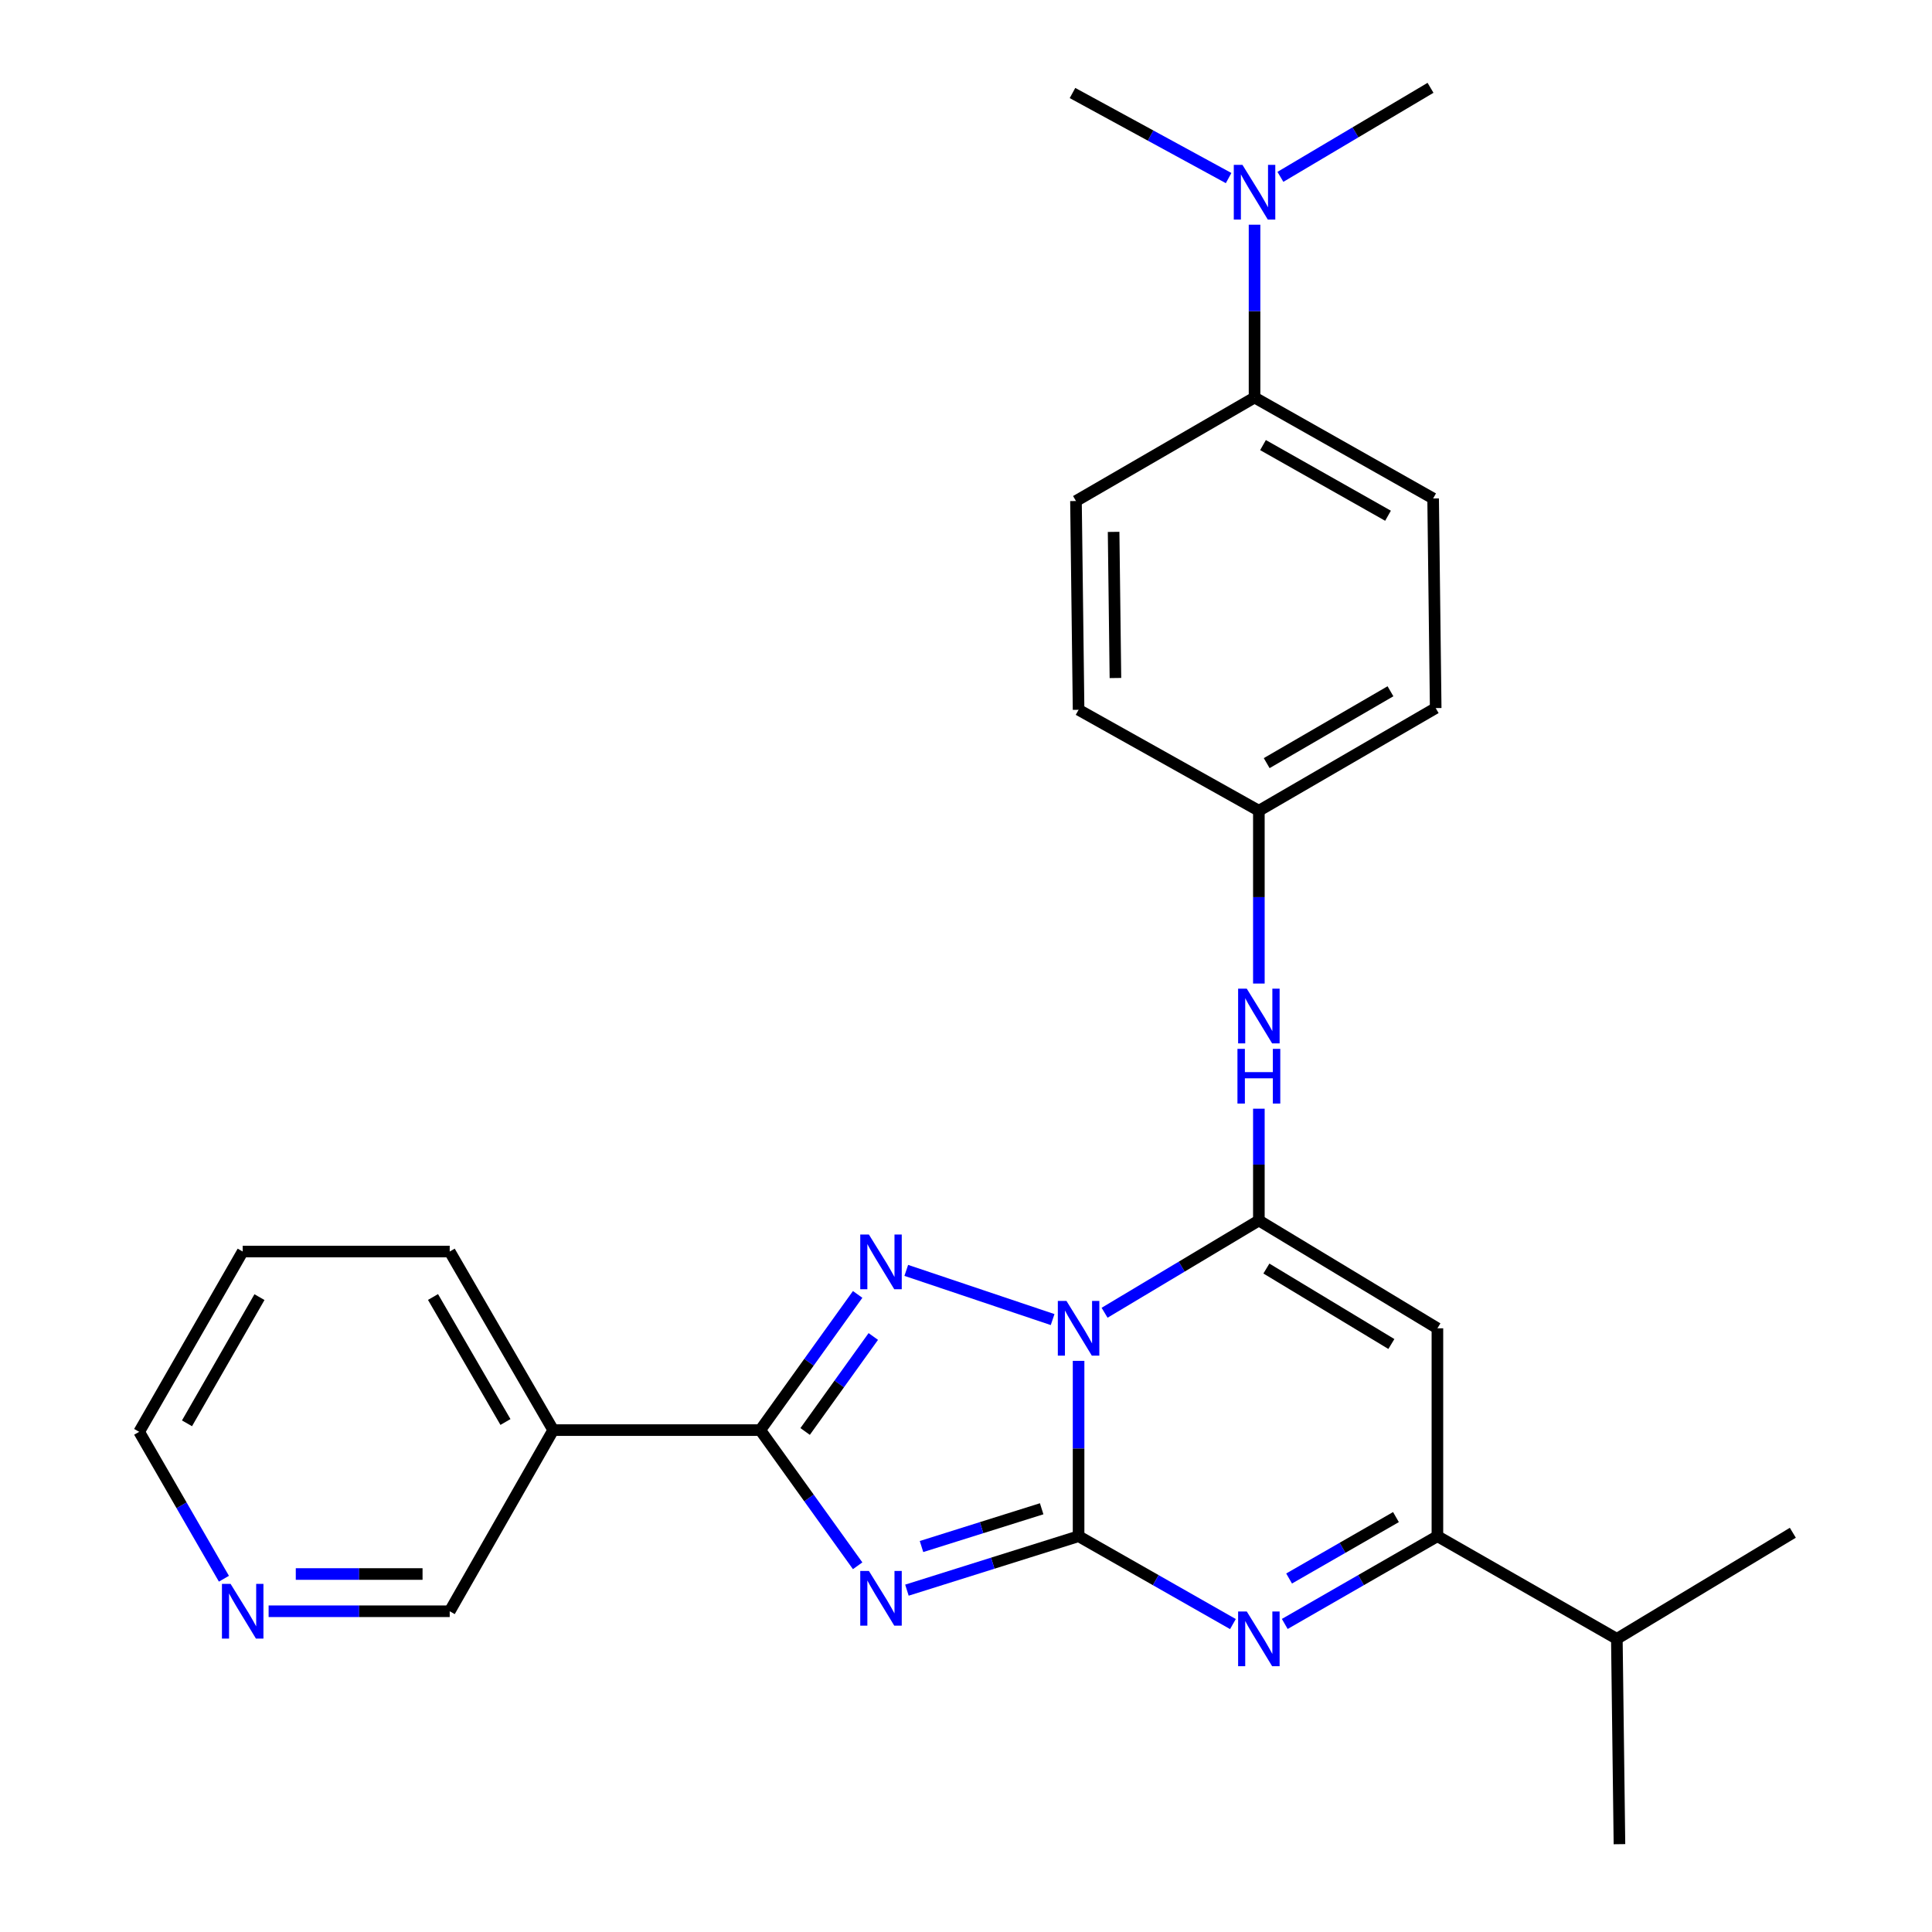 <?xml version='1.0' encoding='iso-8859-1'?>
<svg version='1.1' baseProfile='full'
              xmlns='http://www.w3.org/2000/svg'
                      xmlns:rdkit='http://www.rdkit.org/xml'
                      xmlns:xlink='http://www.w3.org/1999/xlink'
                  xml:space='preserve'
width='1000px' height='1000px' viewBox='0 0 1000 1000'>
<!-- END OF HEADER -->
<rect style='opacity:1.0;fill:#FFFFFF;stroke:none' width='1000' height='1000' x='0' y='0'> </rect>
<path class='bond-0' d='M 558.272,704.379 L 558.272,749.76' style='fill:none;fill-rule:evenodd;stroke:#0000FF;stroke-width:6px;stroke-linecap:butt;stroke-linejoin:miter;stroke-opacity:1' />
<path class='bond-0' d='M 558.272,749.76 L 558.272,795.141' style='fill:none;fill-rule:evenodd;stroke:#000000;stroke-width:6px;stroke-linecap:butt;stroke-linejoin:miter;stroke-opacity:1' />
<path class='bond-2' d='M 571.73,679.48 L 611.658,655.6' style='fill:none;fill-rule:evenodd;stroke:#0000FF;stroke-width:6px;stroke-linecap:butt;stroke-linejoin:miter;stroke-opacity:1' />
<path class='bond-2' d='M 611.658,655.6 L 651.587,631.72' style='fill:none;fill-rule:evenodd;stroke:#000000;stroke-width:6px;stroke-linecap:butt;stroke-linejoin:miter;stroke-opacity:1' />
<path class='bond-3' d='M 544.835,683.012 L 469.087,657.548' style='fill:none;fill-rule:evenodd;stroke:#0000FF;stroke-width:6px;stroke-linecap:butt;stroke-linejoin:miter;stroke-opacity:1' />
<path class='bond-1' d='M 558.272,795.141 L 513.848,809.102' style='fill:none;fill-rule:evenodd;stroke:#000000;stroke-width:6px;stroke-linecap:butt;stroke-linejoin:miter;stroke-opacity:1' />
<path class='bond-1' d='M 513.848,809.102 L 469.424,823.063' style='fill:none;fill-rule:evenodd;stroke:#0000FF;stroke-width:6px;stroke-linecap:butt;stroke-linejoin:miter;stroke-opacity:1' />
<path class='bond-1' d='M 539.165,780.938 L 508.068,790.711' style='fill:none;fill-rule:evenodd;stroke:#000000;stroke-width:6px;stroke-linecap:butt;stroke-linejoin:miter;stroke-opacity:1' />
<path class='bond-1' d='M 508.068,790.711 L 476.972,800.484' style='fill:none;fill-rule:evenodd;stroke:#0000FF;stroke-width:6px;stroke-linecap:butt;stroke-linejoin:miter;stroke-opacity:1' />
<path class='bond-5' d='M 558.272,795.141 L 598.217,817.88' style='fill:none;fill-rule:evenodd;stroke:#000000;stroke-width:6px;stroke-linecap:butt;stroke-linejoin:miter;stroke-opacity:1' />
<path class='bond-5' d='M 598.217,817.88 L 638.162,840.619' style='fill:none;fill-rule:evenodd;stroke:#0000FF;stroke-width:6px;stroke-linecap:butt;stroke-linejoin:miter;stroke-opacity:1' />
<path class='bond-27' d='M 443.917,810.442 L 418.715,775.331' style='fill:none;fill-rule:evenodd;stroke:#0000FF;stroke-width:6px;stroke-linecap:butt;stroke-linejoin:miter;stroke-opacity:1' />
<path class='bond-27' d='M 418.715,775.331 L 393.512,740.221' style='fill:none;fill-rule:evenodd;stroke:#000000;stroke-width:6px;stroke-linecap:butt;stroke-linejoin:miter;stroke-opacity:1' />
<path class='bond-6' d='M 651.587,631.72 L 744.001,687.529' style='fill:none;fill-rule:evenodd;stroke:#000000;stroke-width:6px;stroke-linecap:butt;stroke-linejoin:miter;stroke-opacity:1' />
<path class='bond-6' d='M 655.483,656.593 L 720.174,695.659' style='fill:none;fill-rule:evenodd;stroke:#000000;stroke-width:6px;stroke-linecap:butt;stroke-linejoin:miter;stroke-opacity:1' />
<path class='bond-8' d='M 651.587,631.72 L 651.587,602.787' style='fill:none;fill-rule:evenodd;stroke:#000000;stroke-width:6px;stroke-linecap:butt;stroke-linejoin:miter;stroke-opacity:1' />
<path class='bond-8' d='M 651.587,602.787 L 651.587,573.854' style='fill:none;fill-rule:evenodd;stroke:#0000FF;stroke-width:6px;stroke-linecap:butt;stroke-linejoin:miter;stroke-opacity:1' />
<path class='bond-4' d='M 443.918,669.99 L 418.715,705.105' style='fill:none;fill-rule:evenodd;stroke:#0000FF;stroke-width:6px;stroke-linecap:butt;stroke-linejoin:miter;stroke-opacity:1' />
<path class='bond-4' d='M 418.715,705.105 L 393.512,740.221' style='fill:none;fill-rule:evenodd;stroke:#000000;stroke-width:6px;stroke-linecap:butt;stroke-linejoin:miter;stroke-opacity:1' />
<path class='bond-4' d='M 452.019,691.765 L 434.377,716.346' style='fill:none;fill-rule:evenodd;stroke:#0000FF;stroke-width:6px;stroke-linecap:butt;stroke-linejoin:miter;stroke-opacity:1' />
<path class='bond-4' d='M 434.377,716.346 L 416.735,740.927' style='fill:none;fill-rule:evenodd;stroke:#000000;stroke-width:6px;stroke-linecap:butt;stroke-linejoin:miter;stroke-opacity:1' />
<path class='bond-9' d='M 393.512,740.221 L 286.339,740.221' style='fill:none;fill-rule:evenodd;stroke:#000000;stroke-width:6px;stroke-linecap:butt;stroke-linejoin:miter;stroke-opacity:1' />
<path class='bond-28' d='M 664.991,840.556 L 704.496,817.848' style='fill:none;fill-rule:evenodd;stroke:#0000FF;stroke-width:6px;stroke-linecap:butt;stroke-linejoin:miter;stroke-opacity:1' />
<path class='bond-28' d='M 704.496,817.848 L 744.001,795.141' style='fill:none;fill-rule:evenodd;stroke:#000000;stroke-width:6px;stroke-linecap:butt;stroke-linejoin:miter;stroke-opacity:1' />
<path class='bond-28' d='M 667.236,817.031 L 694.89,801.135' style='fill:none;fill-rule:evenodd;stroke:#0000FF;stroke-width:6px;stroke-linecap:butt;stroke-linejoin:miter;stroke-opacity:1' />
<path class='bond-28' d='M 694.89,801.135 L 722.543,785.24' style='fill:none;fill-rule:evenodd;stroke:#000000;stroke-width:6px;stroke-linecap:butt;stroke-linejoin:miter;stroke-opacity:1' />
<path class='bond-7' d='M 744.001,687.529 L 744.001,795.141' style='fill:none;fill-rule:evenodd;stroke:#000000;stroke-width:6px;stroke-linecap:butt;stroke-linejoin:miter;stroke-opacity:1' />
<path class='bond-14' d='M 744.001,795.141 L 836.877,848.261' style='fill:none;fill-rule:evenodd;stroke:#000000;stroke-width:6px;stroke-linecap:butt;stroke-linejoin:miter;stroke-opacity:1' />
<path class='bond-13' d='M 651.587,509.08 L 651.587,464.357' style='fill:none;fill-rule:evenodd;stroke:#0000FF;stroke-width:6px;stroke-linecap:butt;stroke-linejoin:miter;stroke-opacity:1' />
<path class='bond-13' d='M 651.587,464.357 L 651.587,419.634' style='fill:none;fill-rule:evenodd;stroke:#000000;stroke-width:6px;stroke-linecap:butt;stroke-linejoin:miter;stroke-opacity:1' />
<path class='bond-17' d='M 286.339,740.221 L 232.769,833.985' style='fill:none;fill-rule:evenodd;stroke:#000000;stroke-width:6px;stroke-linecap:butt;stroke-linejoin:miter;stroke-opacity:1' />
<path class='bond-20' d='M 286.339,740.221 L 232.769,647.795' style='fill:none;fill-rule:evenodd;stroke:#000000;stroke-width:6px;stroke-linecap:butt;stroke-linejoin:miter;stroke-opacity:1' />
<path class='bond-20' d='M 261.625,736.024 L 224.126,671.326' style='fill:none;fill-rule:evenodd;stroke:#000000;stroke-width:6px;stroke-linecap:butt;stroke-linejoin:miter;stroke-opacity:1' />
<path class='bond-10' d='M 649.348,205.759 L 741.785,258.001' style='fill:none;fill-rule:evenodd;stroke:#000000;stroke-width:6px;stroke-linecap:butt;stroke-linejoin:miter;stroke-opacity:1' />
<path class='bond-10' d='M 653.729,230.378 L 718.434,266.948' style='fill:none;fill-rule:evenodd;stroke:#000000;stroke-width:6px;stroke-linecap:butt;stroke-linejoin:miter;stroke-opacity:1' />
<path class='bond-11' d='M 649.348,205.759 L 649.348,161.031' style='fill:none;fill-rule:evenodd;stroke:#000000;stroke-width:6px;stroke-linecap:butt;stroke-linejoin:miter;stroke-opacity:1' />
<path class='bond-11' d='M 649.348,161.031 L 649.348,116.302' style='fill:none;fill-rule:evenodd;stroke:#0000FF;stroke-width:6px;stroke-linecap:butt;stroke-linejoin:miter;stroke-opacity:1' />
<path class='bond-29' d='M 649.348,205.759 L 556.923,259.329' style='fill:none;fill-rule:evenodd;stroke:#000000;stroke-width:6px;stroke-linecap:butt;stroke-linejoin:miter;stroke-opacity:1' />
<path class='bond-22' d='M 662.736,91.544 L 701.585,68.499' style='fill:none;fill-rule:evenodd;stroke:#0000FF;stroke-width:6px;stroke-linecap:butt;stroke-linejoin:miter;stroke-opacity:1' />
<path class='bond-22' d='M 701.585,68.499 L 740.435,45.455' style='fill:none;fill-rule:evenodd;stroke:#000000;stroke-width:6px;stroke-linecap:butt;stroke-linejoin:miter;stroke-opacity:1' />
<path class='bond-23' d='M 635.926,92.172 L 595.524,70.157' style='fill:none;fill-rule:evenodd;stroke:#0000FF;stroke-width:6px;stroke-linecap:butt;stroke-linejoin:miter;stroke-opacity:1' />
<path class='bond-23' d='M 595.524,70.157 L 555.123,48.143' style='fill:none;fill-rule:evenodd;stroke:#000000;stroke-width:6px;stroke-linecap:butt;stroke-linejoin:miter;stroke-opacity:1' />
<path class='bond-12' d='M 139.036,833.985 L 185.903,833.985' style='fill:none;fill-rule:evenodd;stroke:#0000FF;stroke-width:6px;stroke-linecap:butt;stroke-linejoin:miter;stroke-opacity:1' />
<path class='bond-12' d='M 185.903,833.985 L 232.769,833.985' style='fill:none;fill-rule:evenodd;stroke:#000000;stroke-width:6px;stroke-linecap:butt;stroke-linejoin:miter;stroke-opacity:1' />
<path class='bond-12' d='M 153.096,814.708 L 185.903,814.708' style='fill:none;fill-rule:evenodd;stroke:#0000FF;stroke-width:6px;stroke-linecap:butt;stroke-linejoin:miter;stroke-opacity:1' />
<path class='bond-12' d='M 185.903,814.708 L 218.709,814.708' style='fill:none;fill-rule:evenodd;stroke:#000000;stroke-width:6px;stroke-linecap:butt;stroke-linejoin:miter;stroke-opacity:1' />
<path class='bond-30' d='M 115.902,817.145 L 93.969,779.127' style='fill:none;fill-rule:evenodd;stroke:#0000FF;stroke-width:6px;stroke-linecap:butt;stroke-linejoin:miter;stroke-opacity:1' />
<path class='bond-30' d='M 93.969,779.127 L 72.036,741.11' style='fill:none;fill-rule:evenodd;stroke:#000000;stroke-width:6px;stroke-linecap:butt;stroke-linejoin:miter;stroke-opacity:1' />
<path class='bond-18' d='M 651.587,419.634 L 558.272,367.391' style='fill:none;fill-rule:evenodd;stroke:#000000;stroke-width:6px;stroke-linecap:butt;stroke-linejoin:miter;stroke-opacity:1' />
<path class='bond-19' d='M 651.587,419.634 L 743.113,366.502' style='fill:none;fill-rule:evenodd;stroke:#000000;stroke-width:6px;stroke-linecap:butt;stroke-linejoin:miter;stroke-opacity:1' />
<path class='bond-19' d='M 655.637,394.992 L 719.705,357.8' style='fill:none;fill-rule:evenodd;stroke:#000000;stroke-width:6px;stroke-linecap:butt;stroke-linejoin:miter;stroke-opacity:1' />
<path class='bond-24' d='M 836.877,848.261 L 838.226,954.545' style='fill:none;fill-rule:evenodd;stroke:#000000;stroke-width:6px;stroke-linecap:butt;stroke-linejoin:miter;stroke-opacity:1' />
<path class='bond-25' d='M 836.877,848.261 L 927.964,793.352' style='fill:none;fill-rule:evenodd;stroke:#000000;stroke-width:6px;stroke-linecap:butt;stroke-linejoin:miter;stroke-opacity:1' />
<path class='bond-15' d='M 741.785,258.001 L 743.113,366.502' style='fill:none;fill-rule:evenodd;stroke:#000000;stroke-width:6px;stroke-linecap:butt;stroke-linejoin:miter;stroke-opacity:1' />
<path class='bond-16' d='M 556.923,259.329 L 558.272,367.391' style='fill:none;fill-rule:evenodd;stroke:#000000;stroke-width:6px;stroke-linecap:butt;stroke-linejoin:miter;stroke-opacity:1' />
<path class='bond-16' d='M 576.401,275.298 L 577.346,350.941' style='fill:none;fill-rule:evenodd;stroke:#000000;stroke-width:6px;stroke-linecap:butt;stroke-linejoin:miter;stroke-opacity:1' />
<path class='bond-26' d='M 232.769,647.795 L 125.617,647.795' style='fill:none;fill-rule:evenodd;stroke:#000000;stroke-width:6px;stroke-linecap:butt;stroke-linejoin:miter;stroke-opacity:1' />
<path class='bond-21' d='M 72.036,741.11 L 125.617,647.795' style='fill:none;fill-rule:evenodd;stroke:#000000;stroke-width:6px;stroke-linecap:butt;stroke-linejoin:miter;stroke-opacity:1' />
<path class='bond-21' d='M 96.791,736.712 L 134.298,671.392' style='fill:none;fill-rule:evenodd;stroke:#000000;stroke-width:6px;stroke-linecap:butt;stroke-linejoin:miter;stroke-opacity:1' />
<path  class='atom-0' d='M 552.012 673.369
L 561.292 688.369
Q 562.212 689.849, 563.692 692.529
Q 565.172 695.209, 565.252 695.369
L 565.252 673.369
L 569.012 673.369
L 569.012 701.689
L 565.132 701.689
L 555.172 685.289
Q 554.012 683.369, 552.772 681.169
Q 551.572 678.969, 551.212 678.289
L 551.212 701.689
L 547.532 701.689
L 547.532 673.369
L 552.012 673.369
' fill='#0000FF'/>
<path  class='atom-2' d='M 449.744 813.121
L 459.024 828.121
Q 459.944 829.601, 461.424 832.281
Q 462.904 834.961, 462.984 835.121
L 462.984 813.121
L 466.744 813.121
L 466.744 841.441
L 462.864 841.441
L 452.904 825.041
Q 451.744 823.121, 450.504 820.921
Q 449.304 818.721, 448.944 818.041
L 448.944 841.441
L 445.264 841.441
L 445.264 813.121
L 449.744 813.121
' fill='#0000FF'/>
<path  class='atom-4' d='M 449.744 638.99
L 459.024 653.99
Q 459.944 655.47, 461.424 658.15
Q 462.904 660.83, 462.984 660.99
L 462.984 638.99
L 466.744 638.99
L 466.744 667.31
L 462.864 667.31
L 452.904 650.91
Q 451.744 648.99, 450.504 646.79
Q 449.304 644.59, 448.944 643.91
L 448.944 667.31
L 445.264 667.31
L 445.264 638.99
L 449.744 638.99
' fill='#0000FF'/>
<path  class='atom-6' d='M 645.327 834.101
L 654.607 849.101
Q 655.527 850.581, 657.007 853.261
Q 658.487 855.941, 658.567 856.101
L 658.567 834.101
L 662.327 834.101
L 662.327 862.421
L 658.447 862.421
L 648.487 846.021
Q 647.327 844.101, 646.087 841.901
Q 644.887 839.701, 644.527 839.021
L 644.527 862.421
L 640.847 862.421
L 640.847 834.101
L 645.327 834.101
' fill='#0000FF'/>
<path  class='atom-9' d='M 645.327 511.736
L 654.607 526.736
Q 655.527 528.216, 657.007 530.896
Q 658.487 533.576, 658.567 533.736
L 658.567 511.736
L 662.327 511.736
L 662.327 540.056
L 658.447 540.056
L 648.487 523.656
Q 647.327 521.736, 646.087 519.536
Q 644.887 517.336, 644.527 516.656
L 644.527 540.056
L 640.847 540.056
L 640.847 511.736
L 645.327 511.736
' fill='#0000FF'/>
<path  class='atom-9' d='M 640.507 542.888
L 644.347 542.888
L 644.347 554.928
L 658.827 554.928
L 658.827 542.888
L 662.667 542.888
L 662.667 571.208
L 658.827 571.208
L 658.827 558.128
L 644.347 558.128
L 644.347 571.208
L 640.507 571.208
L 640.507 542.888
' fill='#0000FF'/>
<path  class='atom-12' d='M 643.088 85.326
L 652.368 100.326
Q 653.288 101.806, 654.768 104.486
Q 656.248 107.166, 656.328 107.326
L 656.328 85.326
L 660.088 85.326
L 660.088 113.646
L 656.208 113.646
L 646.248 97.246
Q 645.088 95.326, 643.848 93.126
Q 642.648 90.925, 642.288 90.246
L 642.288 113.646
L 638.608 113.646
L 638.608 85.326
L 643.088 85.326
' fill='#0000FF'/>
<path  class='atom-13' d='M 119.357 819.825
L 128.637 834.825
Q 129.557 836.305, 131.037 838.985
Q 132.517 841.665, 132.597 841.825
L 132.597 819.825
L 136.357 819.825
L 136.357 848.145
L 132.477 848.145
L 122.517 831.745
Q 121.357 829.825, 120.117 827.625
Q 118.917 825.425, 118.557 824.745
L 118.557 848.145
L 114.877 848.145
L 114.877 819.825
L 119.357 819.825
' fill='#0000FF'/>
</svg>
